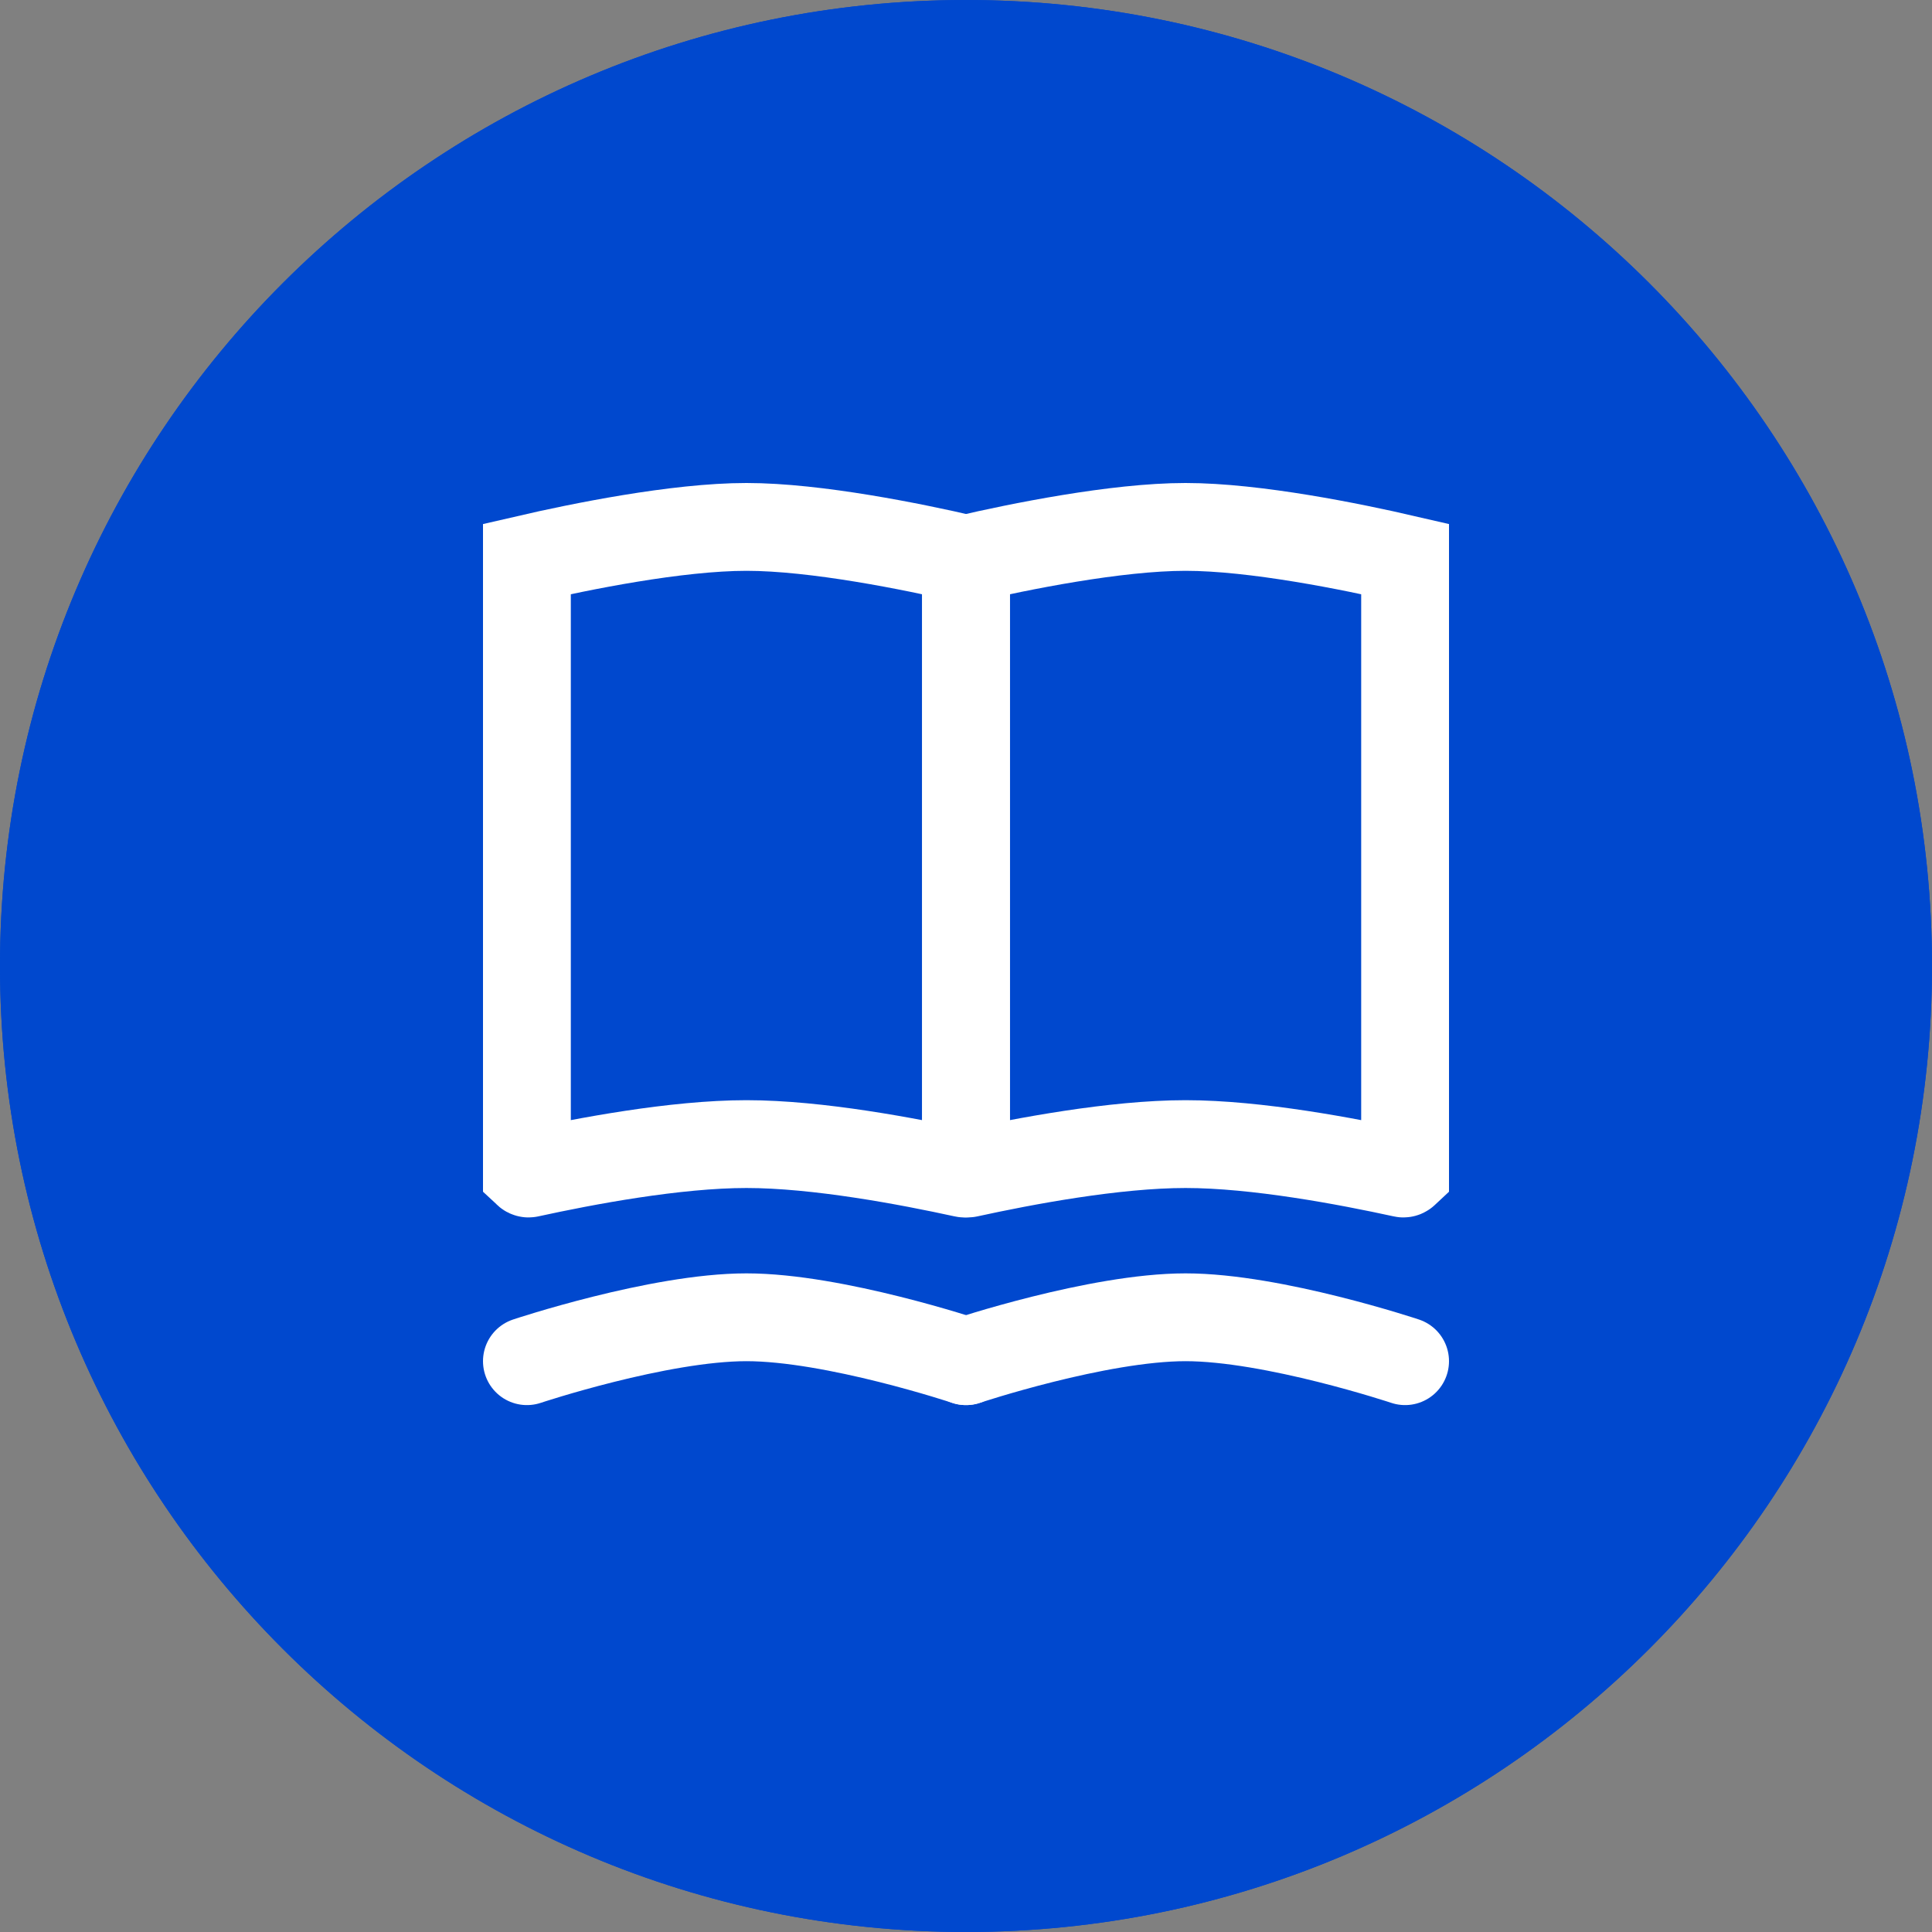 <svg width="44" height="44" viewBox="0 0 44 44" fill="none" xmlns="http://www.w3.org/2000/svg">
<rect x="0" y="0" width="44" height="44" fill="#808080" stroke="none"/>
<path d="M22 44C34.15 44 44 34.15 44 22C44 9.85 34.15 0 22 0C9.85 0 0 9.85 0 22C0 34.15 9.85 44 22 44Z" fill="#0048CE"/>
<path d="M22 44C34.15 44 44 34.15 44 22C44 9.85 34.15 0 22 0C9.85 0 0 9.85 0 22C0 34.15 9.85 44 22 44Z" fill="#0048CE"/>
<path d="M12 26.704V12.73C13.193 12.454 15.415 12 17 12C18.585 12 20.807 12.454 22 12.73V26.704C22 26.705 22 26.706 22 26.706C21.999 26.707 21.997 26.711 21.991 26.715C21.985 26.721 21.977 26.724 21.971 26.725C21.966 26.727 21.96 26.727 21.952 26.725C20.684 26.448 18.62 26.056 17 26.056C15.38 26.056 13.316 26.448 12.048 26.725C12.04 26.727 12.034 26.727 12.029 26.725C12.023 26.724 12.015 26.721 12.009 26.715C12.003 26.711 12.001 26.707 12 26.706C12 26.706 12 26.705 12 26.704Z" stroke="white" stroke-width="2"/>
<path d="M12 31C12 31 15 30 17 30C19 30 22 31 22 31" stroke="white" stroke-width="2" stroke-linecap="round" stroke-linejoin="round"/>
<path d="M22 26.704V12.73C23.193 12.454 25.415 12 27 12C28.585 12 30.807 12.454 32 12.73V26.704C32 26.705 32 26.706 32 26.706C31.999 26.707 31.997 26.711 31.991 26.715C31.985 26.721 31.977 26.724 31.971 26.725C31.966 26.727 31.96 26.727 31.952 26.725C30.684 26.448 28.62 26.056 27 26.056C25.38 26.056 23.316 26.448 22.048 26.725C22.04 26.727 22.034 26.727 22.029 26.725C22.023 26.724 22.015 26.721 22.009 26.715C22.003 26.711 22.001 26.707 22 26.706C22 26.706 22 26.705 22 26.704Z" stroke="white" stroke-width="2"/>
<path d="M22 31C22 31 25 30 27 30C29 30 32 31 32 31" stroke="white" stroke-width="2" stroke-linecap="round" stroke-linejoin="round"/>
</svg>
